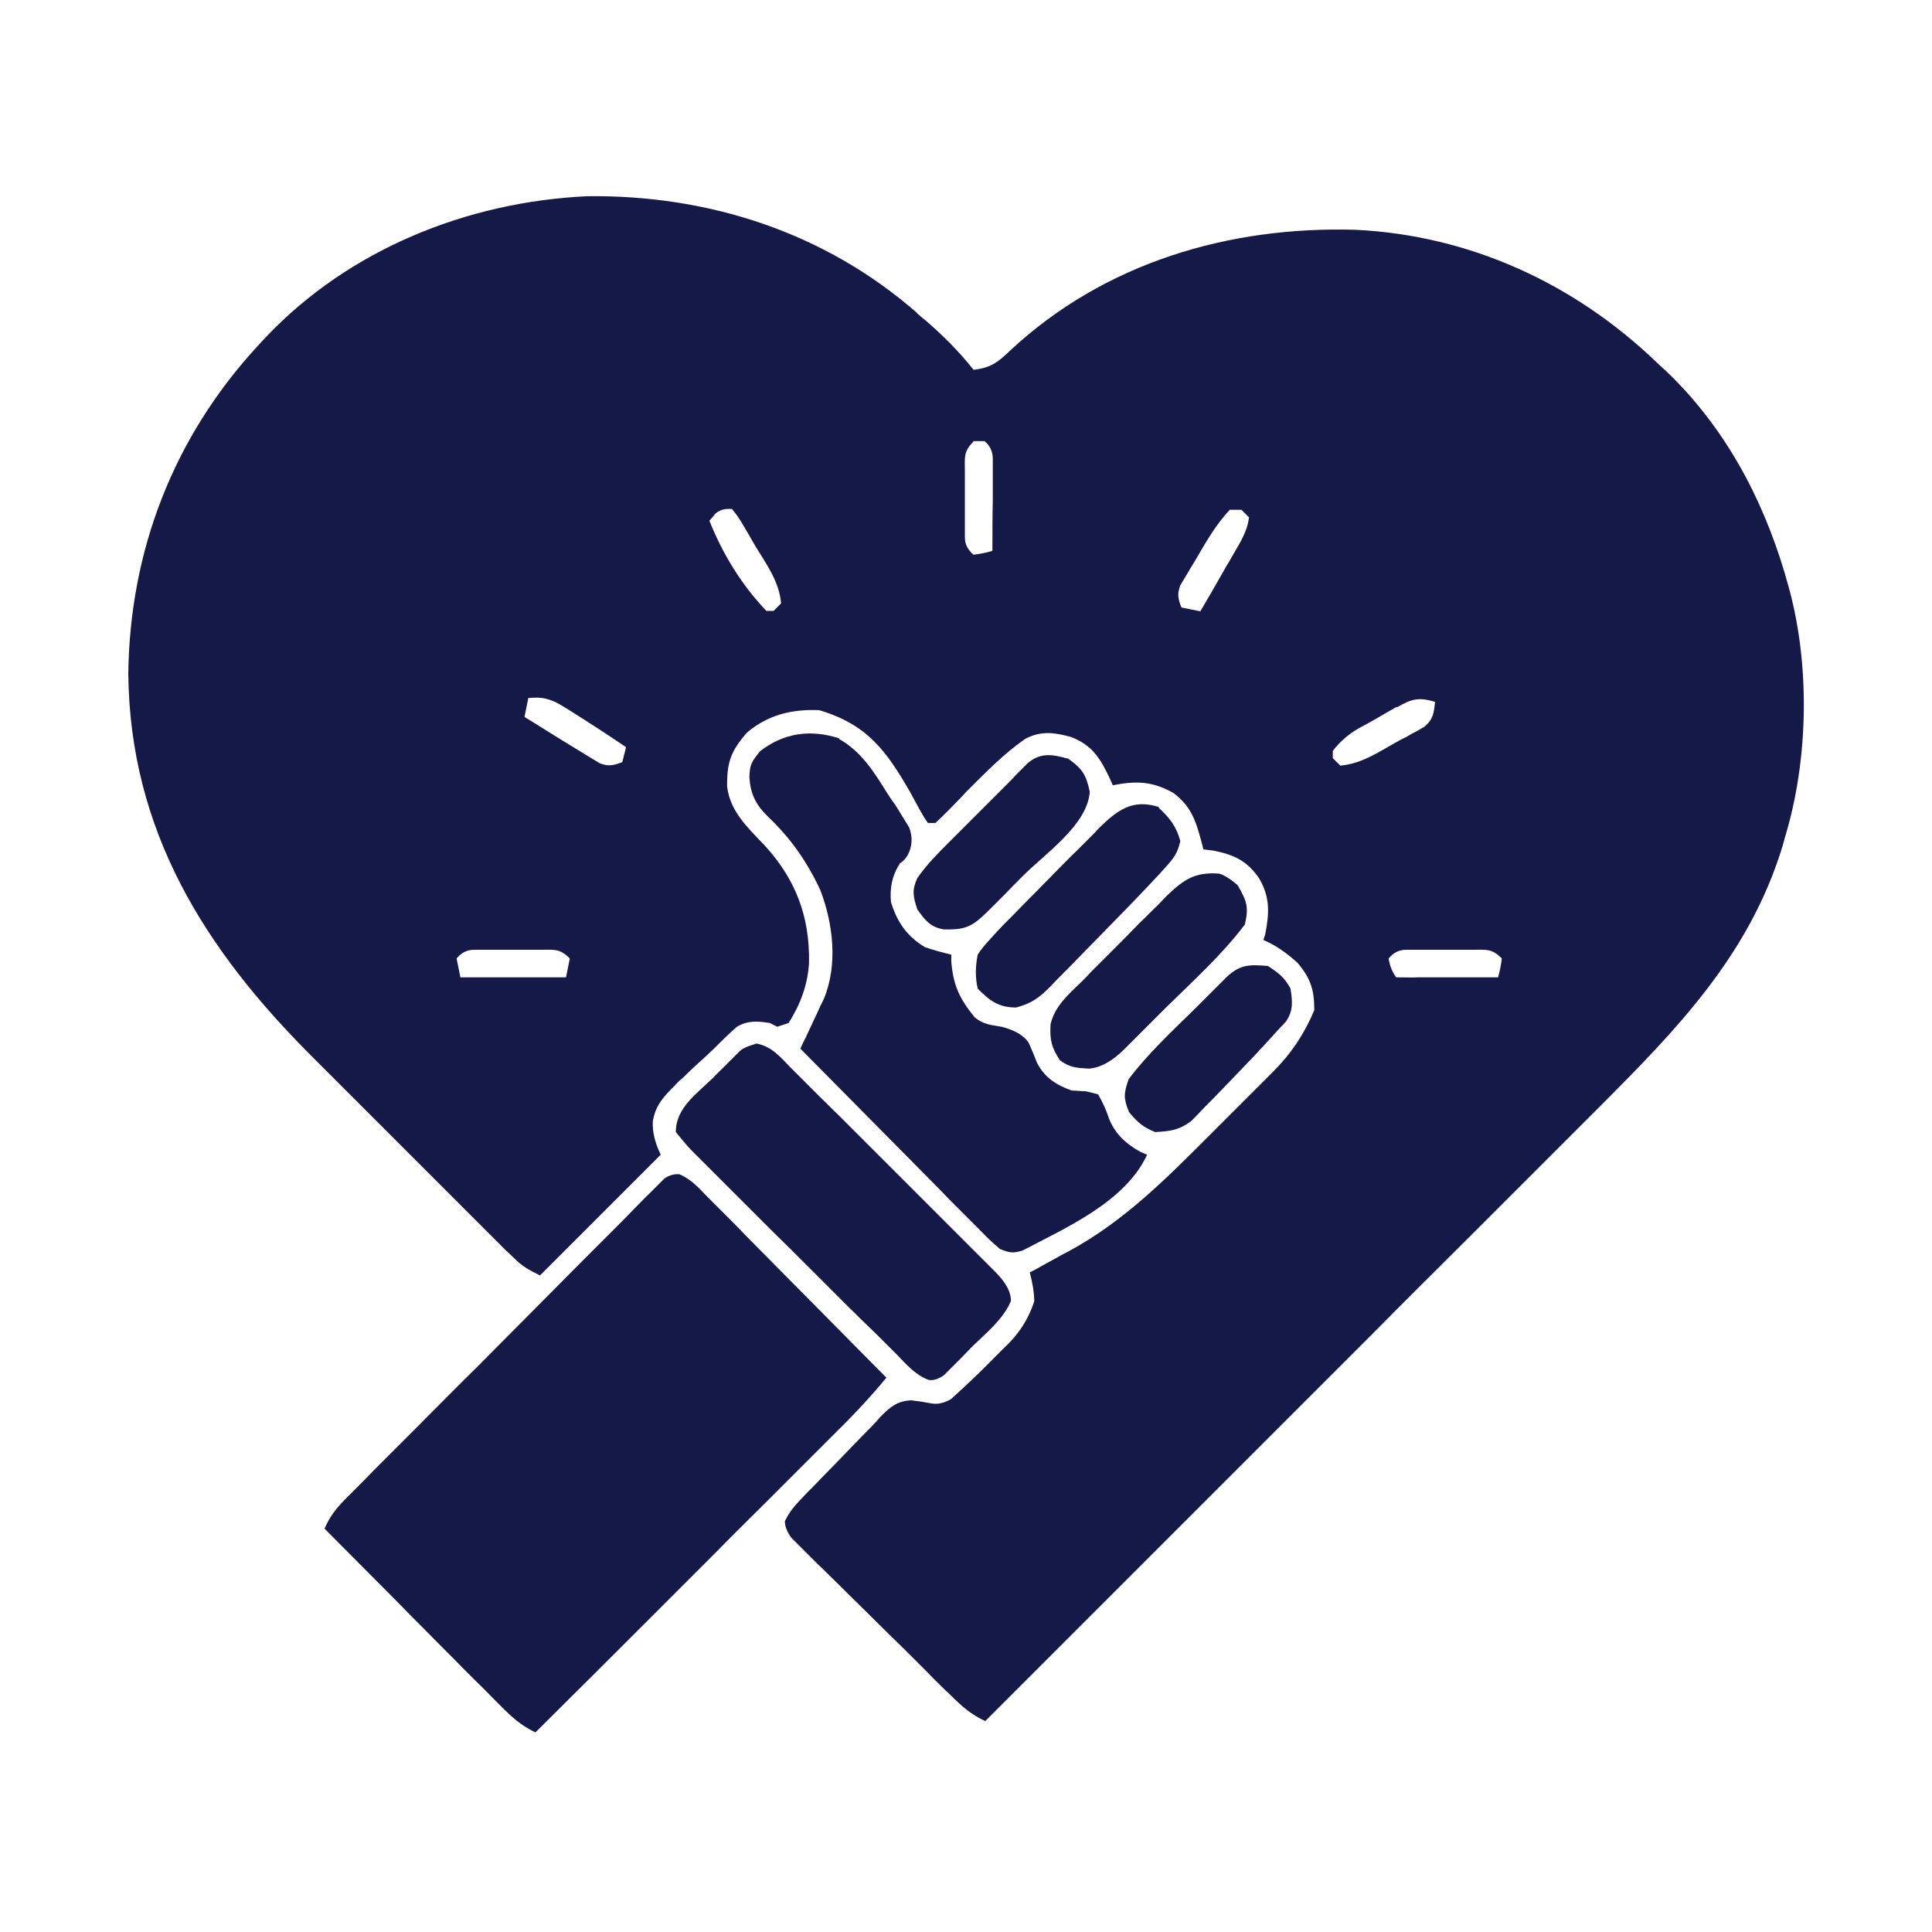 <svg viewBox="0 0 512 512" version="1.1" xmlns="http://www.w3.org/2000/svg" id="Layer_1">
  
  <defs>
    <style>
      .st0 {
        fill: #141947;
      }
    </style>
  </defs>
  <path d="M243,83c.8.7,1.6,1.4,2.5,2.1,4.6,4,8.7,8.1,12.5,12.9,4.5-.5,6.5-2,9.7-5.1,25-23.3,58-33,91.6-32,30.3,1.5,57.9,14.2,79.7,35.1.8.8,1.6,1.5,2.5,2.3,15.4,14.7,25.5,33.4,31.5,53.7q.3,1,.6,2.1c6.2,21.1,5.8,47-.6,67.9-.2.7-.4,1.4-.6,2.2-8.8,28.9-28,48.6-48.9,69.5-1.8,1.8-3.5,3.5-5.3,5.3-3.8,3.8-7.6,7.6-11.4,11.4-5.5,5.5-11,11-16.5,16.5-8.9,8.9-17.9,17.8-26.8,26.8-8.7,8.7-17.3,17.3-26,26-.5.5-1.1,1.1-1.6,1.6-2.7,2.7-5.4,5.4-8.1,8.1-22.2,22.2-44.5,44.5-66.7,66.7-3.7-1.7-6.1-3.8-9-6.7-.5-.5-1-.9-1.5-1.4-1.6-1.6-3.2-3.1-4.7-4.7-1.1-1.1-2.2-2.2-3.3-3.3-2.3-2.3-4.6-4.6-6.9-6.8-2.9-2.9-5.9-5.8-8.8-8.7-2.3-2.2-4.5-4.5-6.8-6.7-1.1-1.1-2.2-2.2-3.3-3.2-1.5-1.5-3-3-4.5-4.5-.9-.9-1.7-1.7-2.6-2.6q-1.7-2.3-1.7-4.4c1-2,2.1-3.5,3.6-5.1.6-.6,1.1-1.2,1.7-1.8.6-.6,1.2-1.3,1.9-1.9.6-.7,1.3-1.3,1.9-2,1.4-1.4,2.7-2.8,4.1-4.2,2.1-2.1,4.1-4.3,6.2-6.4,1.3-1.4,2.7-2.7,4-4.1.6-.6,1.2-1.3,1.8-2,2.7-2.7,4.4-4.3,8.3-4.5q2.7.3,5.2.8t5.3-1.1c4-3.6,7.9-7.3,11.7-11.2.8-.8,1.5-1.5,2.3-2.3q5.8-5.3,8.1-12.5c-.1-2.8-.5-4.9-1.2-7.6,1.2-.6,2.3-1.2,3.5-1.9,1.6-.9,3.2-1.7,4.7-2.6q1.1-.6,2.3-1.2c14.7-8,25.9-19.4,37.7-31.2,1.9-1.9,3.8-3.8,5.6-5.6,2.7-2.7,5.5-5.5,8.2-8.2.8-.8,1.7-1.7,2.5-2.5q7.1-7.1,10.9-16.3c0-5.3-.9-8.4-4.5-12.6-2.8-2.5-5.5-4.5-9-6,.2-.5.3-1,.5-1.5,1.1-5.7,1.3-9.8-1.6-14.8-3.2-4.7-6.7-6.3-12.2-7.4-.9-.1-1.7-.2-2.6-.3q-.2-1-.5-2c-1.5-5.6-2.7-9.4-7.5-13-5.6-3.1-9.8-3.2-16-2-.2-.5-.5-1.1-.7-1.6-2.5-5.3-4.6-9-10.4-11.2-4.4-1.2-7.9-1.7-12.1.5-5.6,3.9-10.3,8.7-15.1,13.5-.5.5-1.1,1.1-1.6,1.7-1.1,1.1-2.1,2.2-3.2,3.3-1.3,1.3-2.6,2.6-3.9,3.8h-2q-1-1.4-2.1-3.4c-.4-.7-.8-1.5-1.2-2.2-.4-.8-.9-1.6-1.3-2.4-6.5-11.3-11.5-18.1-24.2-21.9-7.2-.3-13.5,1.2-19.1,5.9-4.3,4.9-5.4,7.9-5.3,14.4.8,6.5,5.4,10.8,9.8,15.4,8.4,9.1,12.1,19,11.9,31.2-.3,5.8-2.3,11.1-5.4,16-1,.3-2,.7-3,1-.7-.3-1.3-.7-2-1-3.3-.5-5.8-.7-8.7,1-2.2,1.9-4.2,3.9-6.3,6-1.3,1.2-2.5,2.4-3.8,3.5-1.4,1.3-2.8,2.6-4.1,3.9-.7.6-1.4,1.2-2,1.9-3.1,3.1-5.4,5.4-6.1,9.8q-.2,4.1,2.1,8.8c-10.6,10.6-21.1,21.1-32,32-3.2-1.6-4.7-2.4-7.1-4.8-.6-.6-1.2-1.2-1.8-1.7-.6-.6-1.3-1.3-1.9-1.9-.7-.7-1.3-1.3-2-2-2.2-2.2-4.4-4.4-6.6-6.6-1.5-1.5-3.1-3.1-4.6-4.6-3.2-3.2-6.5-6.5-9.7-9.7-4.1-4.1-8.2-8.2-12.4-12.4-3.2-3.2-6.4-6.4-9.6-9.6-1.5-1.5-3-3-4.6-4.6-28.6-28.5-48.4-60-48.8-101.6.4-32.6,12-62.5,34-86.5.8-.9,1.6-1.7,2.4-2.6,22.1-23.3,53.3-35.9,85.2-37.4,32.2-.4,63.1,9.6,87.5,31ZM258,117c-2.7,2.7-2.3,4.1-2.3,7.8,0,1.2,0,2.3,0,3.5,0,1.2,0,2.4,0,3.7,0,1.2,0,2.4,0,3.7,0,1.2,0,2.3,0,3.5,0,1.1,0,2.1,0,3.2q0,2.7,2.3,4.6,2.6-.3,5-1c0-4.5,0-8.9.1-13.4,0-1.3,0-2.5,0-3.9,0-1.2,0-2.4,0-3.7,0-1.1,0-2.2,0-3.4q0-2.9-2.2-4.7h-3ZM189.3,136.5c-.4.5-.9,1-1.3,1.5q5.5,13.8,15.1,23.9c.6,0,1.3,0,1.9,0,.7-.7,1.3-1.3,2-2-.5-5.8-3.9-10.4-6.9-15.3-.5-.9-1.1-1.9-1.6-2.8-.5-.9-1.1-1.8-1.6-2.7q-.7-1.2-1.5-2.4c-.5-.6-.9-1.2-1.4-1.8q-3-.3-4.7,1.5ZM326,135c-3.8,4-6.5,8.8-9.3,13.6-.5.8-.9,1.5-1.4,2.3-.4.7-.9,1.5-1.3,2.2-.4.7-.8,1.3-1.2,2-.9,2.4-.6,3.6.3,5.9,1.7.3,3.3.7,5,1,2-3.4,4-6.8,5.9-10.2q.8-1.5,1.7-2.9c.5-.9,1.1-1.9,1.6-2.8.5-.9,1-1.7,1.5-2.6,1.1-2.2,1.9-3.9,2.2-6.4-.7-.7-1.3-1.3-2-2h-3ZM140,185c-.3,1.7-.7,3.3-1,5,3.8,2.3,7.5,4.7,11.3,7,1.5.9,2.9,1.8,4.4,2.7q1.2.7,2.3,1.4c.7.4,1.3.8,2,1.2,2.4.9,3.6.5,5.9-.3.3-1.3.7-2.6,1-4-5-3.4-10.1-6.7-15.2-9.9-1-.6-1.9-1.2-3-1.8-2.9-1.4-4.6-1.6-7.8-1.3ZM370,187.4c-.9.5-1.9,1.1-2.8,1.6-1,.6-1.9,1.1-2.9,1.7-1,.5-1.9,1.1-2.9,1.6q-5,2.5-8.2,6.7c0,.6,0,1.3,0,1.9l2,2c5.6-.5,10-3.5,14.8-6.2.9-.5,1.8-1,2.7-1.4.8-.5,1.7-1,2.5-1.4.8-.4,1.5-.9,2.3-1.3,2.3-2,2.5-3.6,2.8-6.6-4.3-1.3-6.2-.8-10,1.4ZM121,254c.3,1.6.7,3.3,1,5h28c.3-1.6.7-3.3,1-5-2.7-2.7-4.1-2.3-7.8-2.3q-1.7,0-3.5,0c-1.2,0-2.4,0-3.7,0-1.2,0-2.4,0-3.7,0-1.2,0-2.3,0-3.5,0-1.1,0-2.1,0-3.2,0q-2.7,0-4.6,2.3ZM368,254q.4,2.8,2,5c2,0,4,.1,6,0q1.8,0,3.7,0c1.3,0,2.6,0,3.9,0q1.9,0,3.9,0c3.2,0,6.4,0,9.5,0q.7-2.4,1-5c-2.7-2.7-4.1-2.3-7.8-2.3q-1.7,0-3.5,0c-1.2,0-2.4,0-3.7,0-1.2,0-2.4,0-3.7,0-1.2,0-2.3,0-3.5,0-1.1,0-2.1,0-3.2,0q-2.7,0-4.6,2.3Z" class="st0"></path>
  <path d="M180.1,311.2c3,1.3,5,3.5,7.2,5.8.5.5,1,1,1.6,1.6,1.7,1.7,3.4,3.4,5.1,5.1,1.2,1.2,2.4,2.4,3.5,3.6,3.1,3.1,6.2,6.3,9.3,9.4,3.2,3.2,6.3,6.4,9.5,9.6,6.2,6.3,12.4,12.5,18.6,18.8-4.6,5.6-9.5,10.7-14.7,15.8-.8.8-1.7,1.7-2.6,2.6-2.3,2.3-4.6,4.6-6.9,6.9-2.4,2.4-4.8,4.8-7.3,7.3-4.6,4.6-9.2,9.1-13.7,13.7-5.2,5.2-10.4,10.4-15.6,15.6-10.7,10.7-21.4,21.4-32.2,32.1-3.8-1.8-6.2-4-9.2-7-.5-.5-1-1-1.5-1.5-1.7-1.7-3.3-3.4-5-5-1.2-1.2-2.3-2.3-3.5-3.5-3-3.1-6.1-6.1-9.1-9.2-3.1-3.1-6.2-6.2-9.3-9.4-6.1-6.1-12.2-12.3-18.3-18.4,1.4-3.2,3.1-5.4,5.6-7.9.8-.8,1.5-1.5,2.3-2.3q1.2-1.2,2.5-2.5c.9-.9,1.7-1.8,2.6-2.7,2.4-2.4,4.8-4.8,7.2-7.2,1.5-1.5,3-3,4.5-4.5,5.2-5.2,10.4-10.5,15.7-15.7,4.9-4.9,9.7-9.8,14.6-14.7,4.2-4.2,8.3-8.4,12.5-12.6,2.5-2.5,5-5,7.5-7.5,2.8-2.8,5.6-5.6,8.3-8.4.8-.8,1.6-1.7,2.5-2.5.8-.8,1.5-1.5,2.3-2.3.7-.7,1.3-1.3,2-2q1.9-1.3,4-1.1Z" class="st0"></path>
  <path d="M222.3,195.8c5.9,3.3,9.2,8.6,12.7,14.2q1,1.6,2.1,3.1c.7,1,1.3,2.1,2,3.2.6,1,1.2,1.9,1.8,2.9q1.1,2.8.4,5.5t-2.8,4.1c-2.1,3.2-2.7,6.4-2.4,10.2,1.6,5.3,4.2,9.1,9,12,2.3.8,4.6,1.4,7,2,0,.6,0,1.2,0,1.8.5,6.3,2.2,9.9,6.2,14.8,2.3,1.9,4.2,2,7.1,2.5q5.2,1.3,7.2,4.2c.8,1.8,1.5,3.5,2.2,5.3,2,4,5.1,5.9,9.2,7.4,1.2,0,2.5.2,3.8.2q1.6.4,3.2.8c1.3,2.2,2.2,4.3,3,6.7,1.7,4,4.5,6.5,8.3,8.6.6.2,1.1.5,1.7.7-5.8,12.5-21.4,19.3-33,25.4-2.6.8-3.5.6-6-.4-1.9-1.6-3.6-3.2-5.3-5-.5-.5-1-1-1.6-1.6-1.7-1.7-3.4-3.4-5.1-5.1-1.2-1.2-2.4-2.4-3.5-3.6-3.1-3.1-6.2-6.3-9.3-9.4-3.2-3.2-6.3-6.4-9.5-9.6-6.2-6.3-12.4-12.5-18.6-18.8q.7-1.6,1.5-3.1c.6-1.4,1.3-2.7,1.9-4.1.3-.7.7-1.4,1-2.1.3-.7.6-1.3.9-2,.3-.6.6-1.2.9-1.8,3.8-9.1,2.5-20-.9-28.9-3.5-7.5-7.8-13.7-13.8-19.4-3.3-3.2-4.7-6-5-10.5.1-3.4.5-4,2.8-6.9,6.3-4.9,13.4-5.9,21.1-3.4Z" class="st0"></path>
  <path d="M200.2,276.5c4.2.7,6.4,3.4,9.3,6.4.6.6,1.3,1.3,1.9,1.9,2.1,2.1,4.2,4.2,6.3,6.3,1.5,1.4,2.9,2.9,4.4,4.3,3,3,6.1,6.1,9.1,9.1,3.9,3.9,7.8,7.8,11.7,11.7,3,3,6,6,9,9,1.4,1.4,2.9,2.9,4.3,4.3,2,2,4,4,6,6,.6.6,1.2,1.2,1.8,1.8q4,4.1,3.9,7.5c-2.1,4.9-6.5,8.4-10.3,12.1-.9.9-1.7,1.8-2.6,2.7-.8.8-1.7,1.7-2.5,2.5-.8.8-1.5,1.5-2.3,2.3q-2.2,1.6-4.1,1.3c-3.5-1.3-5.9-4.1-8.5-6.8-.6-.6-1.3-1.3-1.9-1.9-2.1-2.1-4.2-4.2-6.3-6.2-1.5-1.4-2.9-2.9-4.4-4.3-3-3-6.1-6.1-9.1-9.1-3.9-3.9-7.8-7.8-11.7-11.6-3-3-6-6-9-9-1.4-1.4-2.9-2.9-4.3-4.3-2-2-4-4-6-6-.6-.6-1.2-1.2-1.8-1.8q-1.6-1.7-4-4.7c0-6.4,5.5-10.1,9.8-14.3.8-.8,1.6-1.7,2.5-2.5.8-.8,1.6-1.6,2.4-2.4q1.1-1.1,2.2-2.2t4.4-2Z" class="st0"></path>
  <path d="M307,214c3,2.8,4.7,4.9,5.8,8.9-.8,3.3-1.6,4.3-3.8,6.8q-1,1.1-1.9,2.1c-5.2,5.6-10.5,11-15.8,16.4-1.5,1.5-2.9,3-4.4,4.5-2.1,2.2-4.2,4.3-6.4,6.5q-1,1-1.9,2c-3.1,3.1-4.9,4.6-9.3,5.8-4.7,0-7-1.8-10.2-5-.7-3.1-.6-5.9,0-9q1.3-2,3.1-3.9c.6-.7,1.3-1.4,1.9-2.1.7-.7,1.3-1.4,2-2.1.6-.6,1.2-1.2,1.8-1.8,1.8-1.8,3.5-3.6,5.3-5.4.6-.6,1.3-1.3,2-2,1.3-1.4,2.7-2.7,4-4.1,2.1-2.1,4.1-4.2,6.2-6.2,1.3-1.3,2.6-2.6,4-4,.6-.6,1.2-1.2,1.8-1.9,4.9-4.8,8.9-7.9,16-5.6Z" class="st0"></path>
  <path d="M323,231.5q2,.5,5,3.1c2.4,4.2,3,5.7,1.9,10.4-6.1,8.1-13.9,15.1-21.1,22.2-1.9,1.9-3.7,3.7-5.6,5.6-1.2,1.2-2.4,2.4-3.5,3.5-.6.6-1.1,1.1-1.7,1.7q-4.9,4.9-9.5,5.2c-3.3-.2-5-.3-7.6-2.2-2.3-3.5-2.7-5.4-2.5-9.5,1.1-4.9,4.8-8,8.3-11.4.8-.8,1.6-1.6,2.4-2.5,1.7-1.7,3.4-3.4,5.1-5.1,2.6-2.6,5.2-5.2,7.7-7.8,1.7-1.6,3.3-3.3,5-4.9.8-.8,1.5-1.6,2.3-2.4,4.5-4.3,7.4-6.3,13.7-5.9Z" class="st0"></path>
  <path d="M283,201c3.8,2.7,4.8,4.2,5.8,8.8-.6,8.9-12,16.5-18,22.6-1.6,1.6-3.2,3.2-4.7,4.8-1,1-2,2-3,3-.9.9-1.8,1.8-2.8,2.7-3.3,3.1-5.6,3.5-10.2,3.4-3.6-.6-5-2.5-7-5.3-1.1-3.4-1.5-5,0-8.3,2.5-3.6,5.4-6.5,8.4-9.5.6-.6,1.3-1.3,1.9-1.9,1.3-1.3,2.7-2.7,4-4,2-2,4.1-4.1,6.1-6.1,1.3-1.3,2.6-2.6,3.9-3.9.6-.6,1.2-1.2,1.8-1.9.6-.6,1.1-1.1,1.7-1.7.5-.5,1-1,1.5-1.5,3.4-2.8,6.4-2.3,10.4-1.2Z" class="st0"></path>
  <path d="M336,256c2.8,1.8,4.5,3.1,6,6,.5,3.3.8,5.8-1.2,8.7-.5.6-1.1,1.2-1.7,1.8-.6.7-1.3,1.4-1.9,2.1-.7.8-1.5,1.6-2.2,2.4-.8.9-1.7,1.8-2.5,2.7-2.3,2.4-4.7,4.9-7,7.3-1,1-1.9,2-2.9,3-1.4,1.5-2.9,2.9-4.3,4.4-.8.9-1.7,1.7-2.5,2.6-3.3,2.5-5.6,2.8-9.7,3-3.2-1.3-4.7-2.6-6.9-5.3-1.5-3.6-1.4-5-.1-8.7,5.2-6.9,11.7-12.9,17.8-18.9,1-1,1.9-1.9,2.9-2.9.9-.9,1.8-1.8,2.8-2.8.8-.8,1.6-1.6,2.5-2.5,3.6-3.4,6.2-3.3,11-2.9Z" class="st0"></path>
</svg>